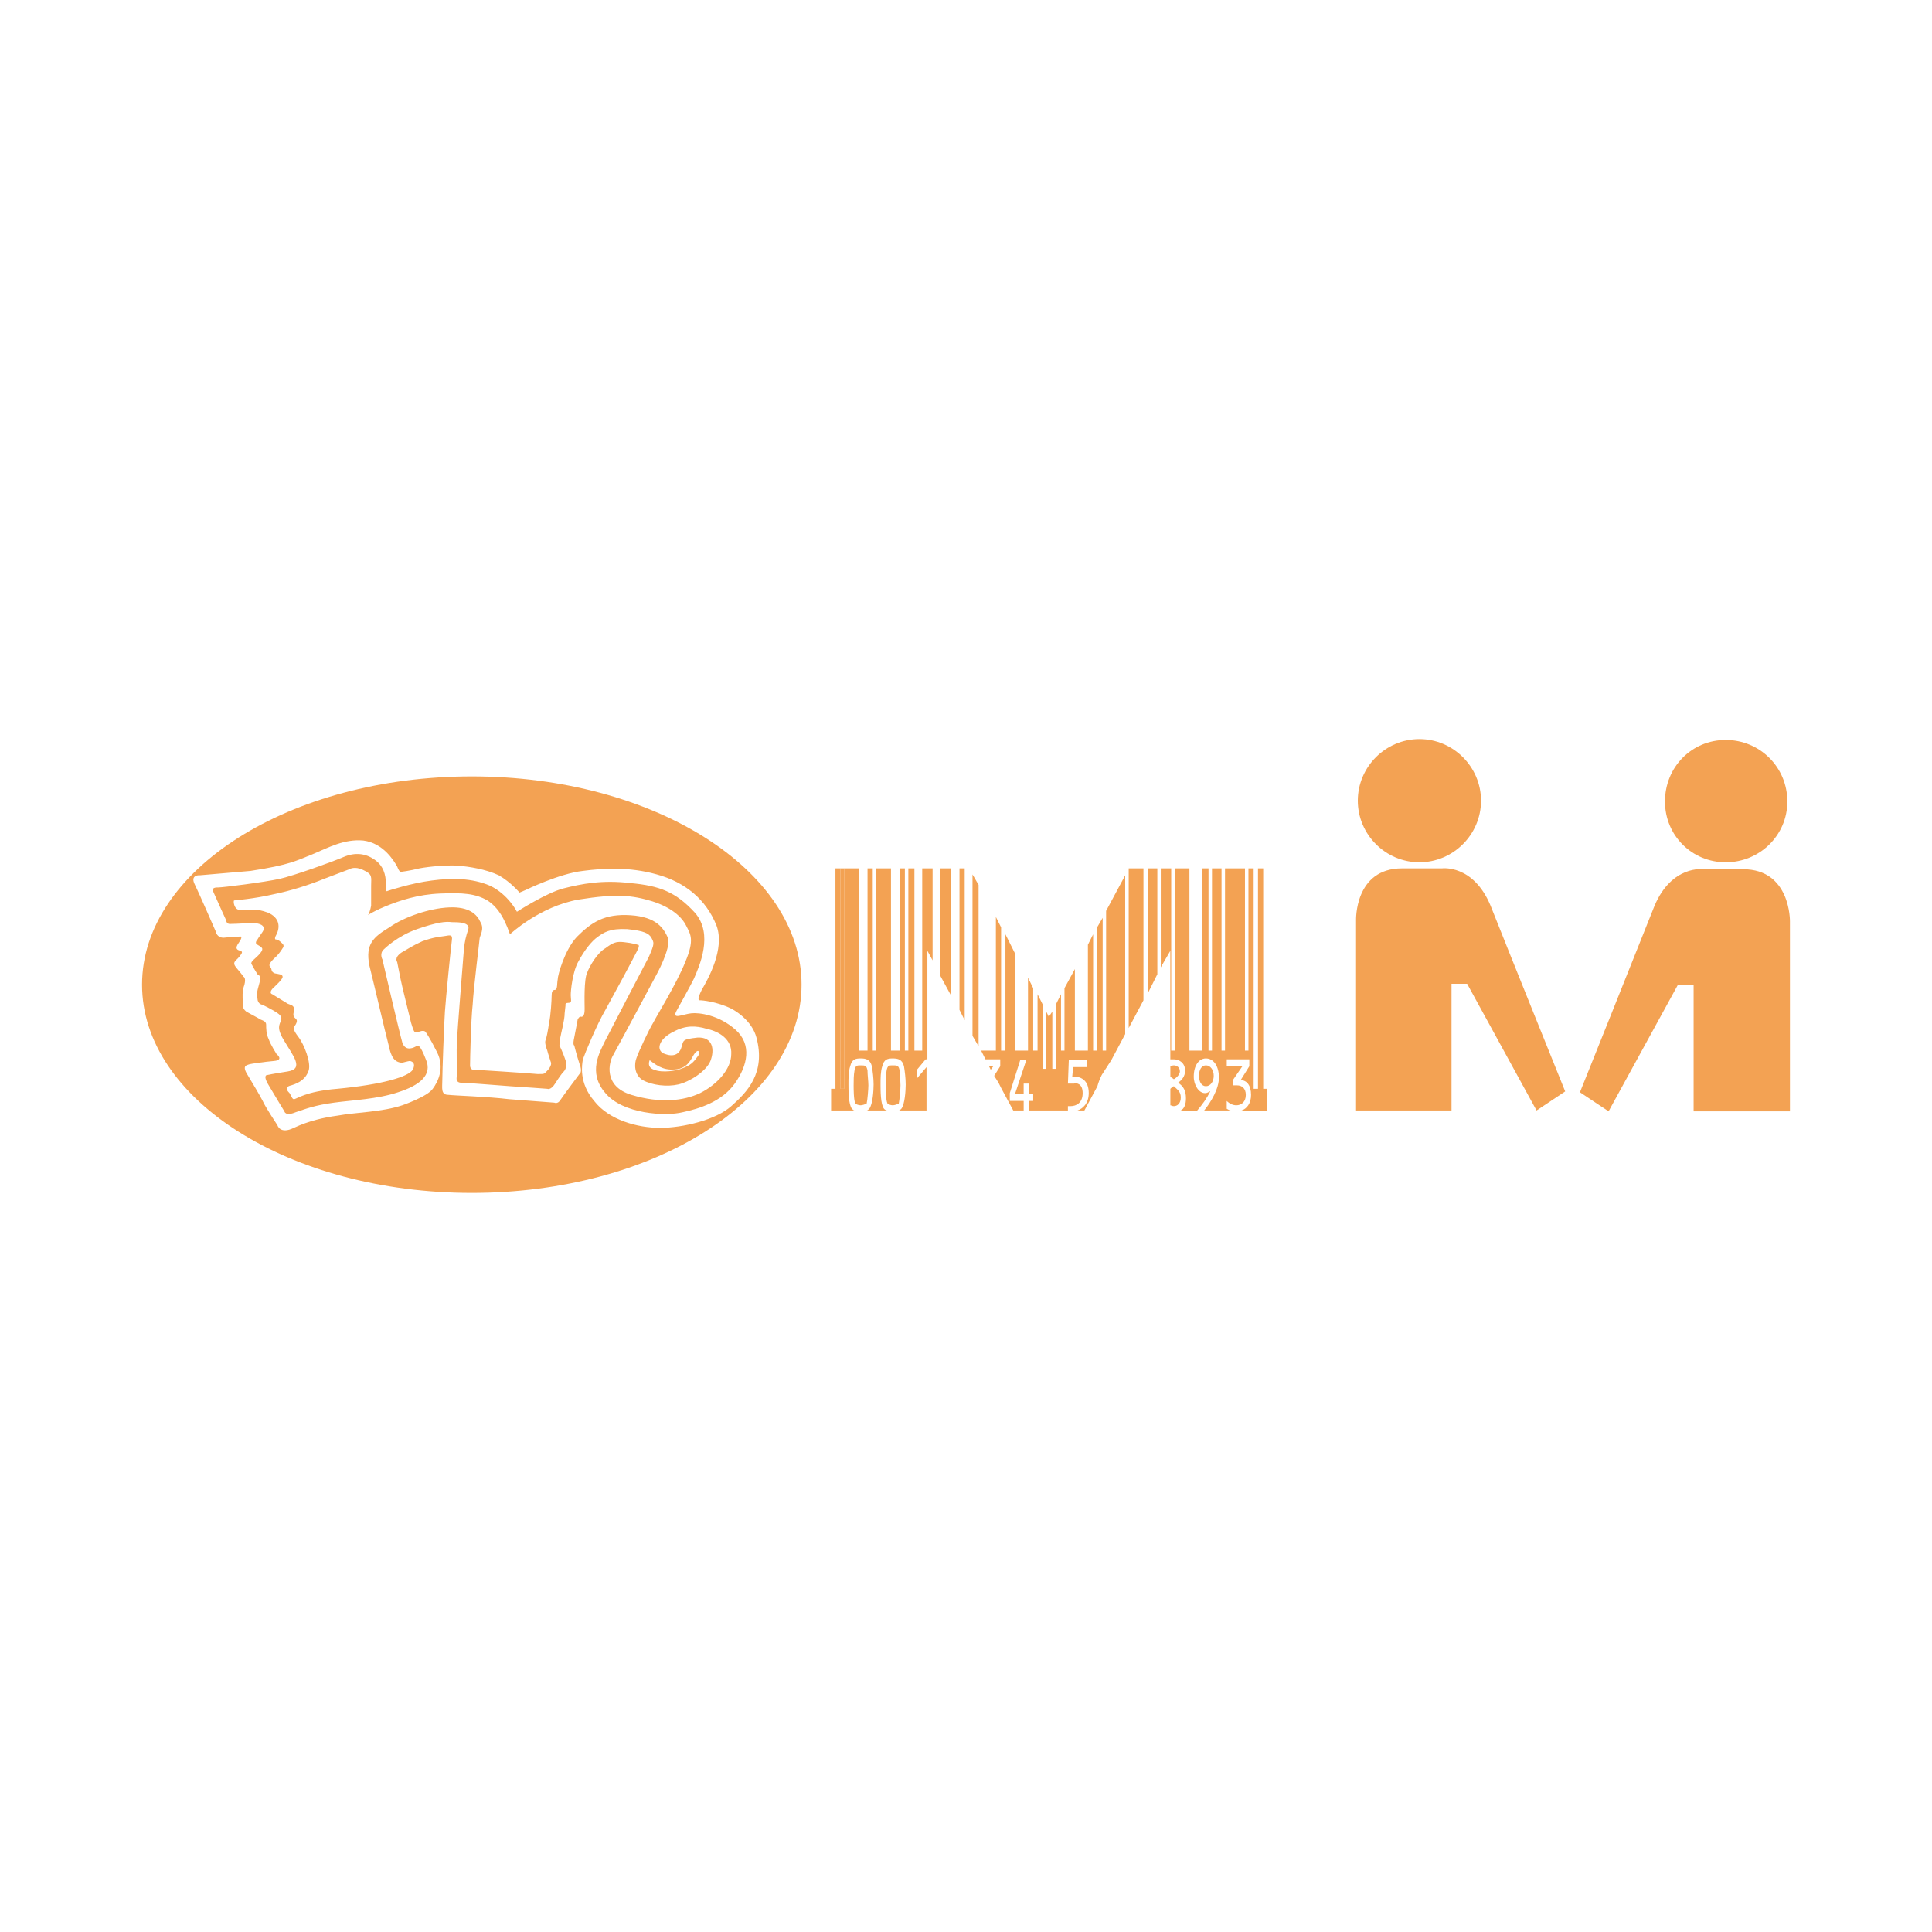 <?xml version="1.0" encoding="utf-8"?>
<!-- Generator: Adobe Illustrator 13.0.0, SVG Export Plug-In . SVG Version: 6.00 Build 14948)  -->
<!DOCTYPE svg PUBLIC "-//W3C//DTD SVG 1.0//EN" "http://www.w3.org/TR/2001/REC-SVG-20010904/DTD/svg10.dtd">
<svg version="1.0" id="Layer_1" xmlns="http://www.w3.org/2000/svg" xmlns:xlink="http://www.w3.org/1999/xlink" x="0px" y="0px"
	 width="192.756px" height="192.756px" viewBox="0 0 192.756 192.756" enable-background="new 0 0 192.756 192.756"
	 xml:space="preserve">
<g>
	<polygon fill-rule="evenodd" clip-rule="evenodd" fill="#FFFFFF" points="0,0 192.756,0 192.756,192.756 0,192.756 0,0 	"/>
	<path fill-rule="evenodd" clip-rule="evenodd" fill="#F3A253" d="M68.977,101.096c-0.866,0.088-1.991,0.693-1.472-0.26
		c0.52-0.951,1.299-2.338,1.732-3.203c0.52-1.211,1.991-4.415,0.086-6.579c-1.905-2.078-3.549-2.684-6.407-2.944
		c-2.857-0.346-4.935,0.086-6.667,0.52c-1.731,0.433-4.675,2.337-4.675,2.337s-0.865-1.731-2.684-2.597
		c-1.818-0.779-3.81-0.779-5.801-0.52c-2.078,0.26-4.416,1.039-4.416,1.039s-0.259,0.26-0.173-0.693c0-0.952-0.26-1.818-1.125-2.424
		s-1.905-0.779-3.117-0.26c-1.212,0.519-4.848,1.818-6.32,2.164c-1.558,0.347-5.714,0.866-6.147,0.866
		c-0.52,0-0.692,0.086-0.433,0.606c0.26,0.606,1.212,2.684,1.212,2.684s0,0.433,0.52,0.346c0.52,0,1.731-0.086,2.164-0.086
		c0.433,0,1.385,0.173,0.953,0.866c-0.433,0.606-0.52,0.779-0.52,0.779s-0.346,0.347,0,0.52c0.433,0.26,0.693,0.346,0.26,0.866
		c-0.433,0.52-0.952,0.779-0.866,1.039c0.086,0.173,0.433,0.779,0.606,1.04c0.173,0.172,0.433,0.086,0.173,0.951
		c-0.26,0.867-0.26,1.213-0.173,1.473c0,0.174,0.086,0.52,0.433,0.605c0.26,0.086,1.212,0.605,1.472,0.779s0.606,0.434,0.433,0.779
		c-0.086,0.434-0.52,0.693,0.347,2.078c0.866,1.471,1.991,2.77,0.346,3.029s-1.992,0.348-1.992,0.348s-0.605-0.088,0.087,1.039
		c0.606,1.037,1.559,2.596,1.559,2.596s0.086,0.52,1.125,0.088c1.039-0.348,1.904-0.693,3.809-0.953s4.329-0.346,6.407-1.039
		c2.165-0.691,3.463-1.73,2.771-3.289c-0.606-1.559-0.779-1.385-0.952-1.299c-0.173,0.086-1.039,0.605-1.385-0.346
		c-0.26-0.867-1.992-8.312-1.992-8.312s-0.346-0.606,0.173-1.039c0,0,1.299-1.299,3.29-1.991c1.991-0.693,2.857-0.779,3.463-0.693
		c0.606,0,1.818,0,1.645,0.693c-0.26,0.779-0.346,1.212-0.433,1.904c-0.087,1.212-0.693,8.485-0.693,9.264
		c-0.086,0.779,0,3.463,0,3.463s-0.259,0.693,0.433,0.693c0.606,0,3.549,0.26,4.848,0.346c1.385,0.086,3.723,0.26,3.723,0.26
		s0.347,0.174,0.779-0.52c0.433-0.693,0.779-1.125,0.779-1.125s0.52-0.348,0.26-1.213c-0.26-0.779-0.606-1.471-0.606-1.471
		s0-0.26,0.086-0.779s0.433-1.732,0.433-2.426c0.087-0.779,0.087-0.779,0.087-0.779s-0.087-0.26,0.26-0.26
		c0.433,0,0.26-0.258,0.26-0.779c0-0.432,0.173-2.336,0.779-3.375c0.606-1.125,1.299-1.991,1.905-2.424
		c0.606-0.433,1.211-0.866,2.943-0.779c1.731,0.173,2.165,0.433,2.424,0.865c0.259,0.52,0.346,0.52-0.26,1.905
		c0,0-3.983,7.619-4.416,8.484c-0.433,0.953-1.732,3.031,0.086,5.107c1.731,2.078,5.974,2.338,7.706,1.906
		c1.645-0.348,3.896-1.039,5.195-2.857c1.298-1.818,1.731-3.896,0.086-5.367C71.747,101.27,69.756,101.01,68.977,101.096
		L68.977,101.096z M69.842,109.061c-1.645,0.779-3.982,1.039-6.84,0.174c-2.857-0.865-2.251-3.289-1.818-3.982
		c0.346-0.605,4.242-7.879,4.242-7.879s1.559-2.77,1.212-3.809c-0.433-0.952-1.125-2.078-3.723-2.251
		c-2.597-0.173-3.896,0.693-5.368,2.165c-1.212,1.299-1.905,3.81-1.905,4.243c-0.086,0.432,0,0.951-0.26,1.039
		c-0.26,0-0.346,0.172-0.346,0.605c0,0.346-0.086,1.99-0.26,2.684c-0.086,0.693-0.26,1.559-0.346,1.73
		c-0.086,0.174,0,0.607,0.173,1.039c0.087,0.348,0.347,1.127,0.347,1.127s0.173,0.26-0.26,0.779
		c-0.433,0.432-0.26,0.432-1.039,0.432c-0.779-0.086-6.32-0.432-6.32-0.432s-0.433,0.086-0.433-0.434
		c0-0.605,0.086-4.502,0.26-6.061c0.086-1.645,0.692-6.407,0.692-6.58c0-0.26,0.52-0.952,0.086-1.645
		c-0.346-0.779-1.125-1.558-3.117-1.472c-1.991,0.086-4.502,0.952-5.974,1.991c-1.559,0.952-2.424,1.645-1.991,3.81
		c0.52,2.077,1.559,6.579,1.905,7.878c0.26,1.299,0.606,1.732,1.299,1.818c0.173,0,0.606-0.174,0.866-0.174
		c0.346,0.088,0.52,0.348,0.259,0.867c-0.433,0.691-2.943,1.471-7.532,1.904c-3.203,0.26-4.069,1.039-4.329,1.039
		c-0.173,0-0.26-0.348-0.433-0.607c-0.173-0.172-0.606-0.605,0.173-0.777c0.866-0.26,1.472-0.693,1.731-1.473
		s-0.433-2.598-1.039-3.377c-0.519-0.691-0.519-0.865-0.259-1.211c0.433-0.779-0.433-0.434-0.173-1.299
		c0.087-0.607-0.173-0.607-0.606-0.779c-0.433-0.26-1.558-0.953-1.558-0.953s-0.347-0.086,0-0.52
		c0.346-0.346,1.039-0.951,1.039-1.211s-0.346-0.26-0.779-0.347c-0.433-0.173-0.259-0.434-0.433-0.606s-0.173-0.346,0.346-0.866
		c0.52-0.433,0.866-1.039,0.866-1.039s0.26-0.26-0.086-0.519c-0.346-0.347-0.52-0.347-0.52-0.347s-0.346,0.086,0-0.519
		c0.346-0.693,0.346-1.646-0.866-2.165c-1.211-0.433-1.472-0.26-2.77-0.26c-0.606,0-0.692-0.866-0.606-0.953
		c0,0,2.078-0.173,3.896-0.606c1.731-0.346,3.636-0.953,5.108-1.559c1.385-0.519,2.511-0.952,2.511-0.952s0.52-0.346,1.385,0.086
		c0.952,0.433,0.779,0.693,0.779,1.559s0,1.991,0,1.991s-0.087,0.52-0.26,0.866c-0.26,0.26,0.173-0.173,1.645-0.779
		c1.472-0.606,3.29-1.212,5.541-1.299c2.251-0.087,3.463,0,4.675,0.692c1.212,0.779,1.731,2.078,1.991,2.684
		c0.26,0.693,0.26,0.693,0.26,0.693s2.943-2.771,6.839-3.463c3.81-0.606,5.368-0.433,7.359,0.173
		c1.905,0.606,2.944,1.559,3.376,2.424c0.433,0.866,0.866,1.385-0.087,3.636c-0.866,2.164-2.857,5.367-3.203,6.061
		c-0.433,0.693-1.472,2.943-1.645,3.463c-0.26,0.605-0.26,1.732,0.606,2.252c0.952,0.52,2.424,0.691,3.549,0.432
		s2.771-1.299,3.204-2.338c0.433-1.125,0.259-2.424-1.299-2.336c-1.472,0.172-1.385,0.258-1.558,0.865
		c-0.173,0.691-0.693,1.125-1.645,0.779c-0.953-0.26-0.779-1.473,0.866-2.252c1.125-0.605,2.164-0.605,3.29-0.26
		c1.212,0.26,2.511,1.039,2.424,2.512C72.959,106.637,71.574,108.195,69.842,109.061L69.842,109.061z M67.764,106.637
		c1.212-0.346,1.299-1.471,1.732-1.73c0.346-0.26,0.26,0.432,0.086,0.52c-0.433,0.605-0.693,0.865-1.645,1.211
		c-0.433,0.174-1.818,0.434-2.684,0.088c-0.779-0.26-0.433-0.953-0.433-0.953C65.687,106.465,66.466,106.896,67.764,106.637
		L67.764,106.637z"/>
	<path fill-rule="evenodd" clip-rule="evenodd" fill="#F3A253" d="M47.072,77.461c-18.181,0-32.899,9.35-32.899,20.779
		c0,11.428,14.718,20.777,32.899,20.777s32.899-9.35,32.899-20.777C79.972,86.811,65.253,77.461,47.072,77.461L47.072,77.461z
		 M72.959,110.359c-1.559,1.387-4.848,2.166-7.099,2.166c-2.251,0-5.108-0.779-6.58-2.686c-1.559-1.816-1.212-3.635-1.125-4.154
		c0.173-0.52,1.385-3.463,2.251-4.936c0.866-1.559,2.684-4.935,3.117-5.8c0.433-0.779,0.086-0.693,0.086-0.693
		s-0.519-0.173-1.385-0.26c-0.779-0.086-1.125,0.087-1.818,0.606c-0.779,0.433-1.558,1.732-1.818,2.424
		c-0.346,0.693-0.259,3.029-0.259,3.637c0,0.691-0.173,0.779-0.346,0.779c-0.173-0.088-0.347,0.26-0.347,0.26
		s-0.173,0.951-0.346,1.818c-0.173,0.779,0,0.779,0,0.779s0.26,1.037,0.52,1.816c0.346,0.867,0,1.039,0,1.039
		s-1.559,2.078-1.905,2.598c-0.26,0.434-0.606,0.26-0.606,0.26s-2.337-0.174-4.502-0.346c-2.165-0.26-5.281-0.348-6.061-0.434
		c-0.779,0-0.606-0.691-0.606-1.471c0-0.867,0.173-5.541,0.26-6.84s0.606-6.494,0.692-7.1c0.087-0.605-0.173-0.519-0.692-0.433
		s-1.039,0.086-2.251,0.52c-1.125,0.519-1.299,0.692-2.078,1.125c-0.779,0.52-0.433,0.952-0.433,0.952s0.173,0.866,0.346,1.732
		c0.173,0.865,0.779,3.203,1.039,4.328c0.346,1.125,0.346,1.039,0.866,0.865c0.52-0.172,0.606,0.088,0.606,0.088
		s0.346,0.432,1.125,1.99s0.087,2.943-0.433,3.637c-0.52,0.779-3.03,1.645-3.03,1.645c-2.078,0.693-4.589,0.693-6.494,1.039
		c-1.298,0.174-2.857,0.52-4.329,1.213c-1.385,0.691-1.645-0.26-1.645-0.26s-1.212-1.818-1.472-2.426
		c-0.26-0.52-1.039-1.816-1.559-2.684c-0.519-0.865,0-0.865,0.173-0.951c0.26-0.088,1.559-0.26,2.511-0.348
		c1.039-0.086,0.26-0.691,0.26-0.691s-0.606-0.953-0.779-1.473c-0.26-0.52-0.26-1.125-0.26-1.471c0-0.348-0.433-0.434-0.606-0.52
		c-0.086-0.088-0.952-0.52-1.385-0.779c-0.433-0.348-0.346-0.693-0.346-1.039c0-0.348-0.086-0.953,0.173-1.645
		c0.173-0.693-0.086-0.779-0.086-0.779s-0.173-0.26-0.692-0.867c-0.52-0.606-0.087-0.692,0.259-1.125
		c0.347-0.433,0.347-0.52,0.087-0.606c-0.26-0.086-0.606-0.173-0.087-0.866c0.52-0.779-0.086-0.52-0.086-0.52s-0.779,0-1.472,0.086
		c-0.693,0-0.779-0.606-0.779-0.606s-1.731-3.982-2.165-4.848c-0.346-0.866,0.606-0.779,0.606-0.779l5.022-0.433
		c3.982-0.606,4.588-1.039,6.147-1.645c1.645-0.693,3.203-1.559,5.108-1.385c1.991,0.26,3.03,1.991,3.376,2.597
		c0.26,0.693,0.433,0.52,0.433,0.52s0.779-0.086,1.818-0.346c0.952-0.173,2.684-0.346,3.809-0.26
		c1.126,0.086,2.771,0.346,4.069,0.952c1.212,0.693,2.078,1.731,2.078,1.731l0.606-0.259c0,0,3.377-1.645,5.714-1.905
		c1.991-0.26,4.589-0.433,7.359,0.346c2.857,0.779,4.935,2.511,5.974,5.108c0.866,2.338-0.866,5.369-1.472,6.408
		c-0.519,1.039-0.259,1.039-0.259,1.039s1.125,0,2.684,0.605c0.953,0.346,2.597,1.471,3.03,3.117
		C76.422,107.07,74.517,108.975,72.959,110.359L72.959,110.359z"/>
	<polygon fill-rule="evenodd" clip-rule="evenodd" fill="#F3A253" points="83.868,86.638 84.214,86.638 84.214,108.629 
		83.868,108.629 83.868,86.638 	"/>
	<polygon fill-rule="evenodd" clip-rule="evenodd" fill="#F3A253" points="98.846,106.725 99.105,106.377 98.673,106.377 
		98.846,106.725 	"/>
	<polygon fill-rule="evenodd" clip-rule="evenodd" fill="#F3A253" points="95.729,100.75 96.248,101.789 96.248,86.638 
		95.729,86.638 95.729,100.75 	"/>
	<polygon fill-rule="evenodd" clip-rule="evenodd" fill="#F3A253" points="97.027,103.348 97.633,104.387 97.633,88.283 
		97.027,87.244 97.027,103.348 	"/>
	<polygon fill-rule="evenodd" clip-rule="evenodd" fill="#F3A253" points="93.824,97.373 94.863,99.277 94.863,86.638 
		93.824,86.638 93.824,97.373 	"/>
	<polygon fill-rule="evenodd" clip-rule="evenodd" fill="#F3A253" points="114.516,99.105 115.468,97.201 115.468,86.638 
		114.516,86.638 114.516,99.105 	"/>
	<polygon fill-rule="evenodd" clip-rule="evenodd" fill="#F3A253" points="112.611,102.568 114.083,99.799 114.083,86.638 
		112.611,86.638 112.611,102.568 	"/>
	<path fill-rule="evenodd" clip-rule="evenodd" fill="#F3A253" d="M110.36,104.818h-0.347V91.573l-0.605,1.039v12.207h-0.347v-11.6
		l-0.52,1.039v10.562h-1.299v-8.138l-1.038,1.905v6.232h-0.347v-5.627l-0.52,1.039v6.406h-0.347v-5.713l-0.346,0.52l-0.26-0.52
		v5.713h-0.347v-6.406l-0.52-1.039v5.627h-0.433v-6.232l-0.52-1.039v7.271h-1.299v-9.696l-0.952-1.904v11.6h-0.433V92.525
		l-0.52-1.039v13.332h-1.472l0.433,0.867h1.472v0.691l-0.606,0.953l0.434,0.693c0.086,0.172,0.173,0.346,0.26,0.52l1.212,2.25h1.039
		v-0.953h-1.386v-0.779l1.039-3.289h0.606l-1.126,3.377h0.866v-1.039h0.519v1.039h0.434v0.691h-0.434v0.953h3.896v-0.434h0.26
		c0.606,0,1.212-0.346,1.212-1.299c0-0.951-0.605-1.037-0.865-0.951h-0.606l0.087-2.338h1.817v0.693h-1.385l-0.087,0.951h0.174
		c0.778,0,1.472,0.434,1.472,1.645c0,1.039-0.606,1.559-1.126,1.732h0.692l1.299-2.424c0.087-0.346,0.26-0.779,0.434-1.125
		l0.952-1.473l0,0l1.385-2.598V87.331l-1.904,3.55V104.818L110.36,104.818z"/>
	<path fill-rule="evenodd" clip-rule="evenodd" fill="#F3A253" d="M89.842,108.283c0,0.346-0.087,1.471-0.173,1.816
		c-0.173,0.088-0.433,0.174-0.606,0.174c-0.173,0-0.433-0.086-0.52-0.174c-0.173-0.346-0.173-1.471-0.173-1.816
		c0-0.434,0-1.039,0.087-1.473c0.086-0.52,0.259-0.52,0.606-0.52c0.433,0,0.606,0,0.692,0.52
		C89.755,107.244,89.842,107.85,89.842,108.283L89.842,108.283z M86.551,106.811c-0.086-0.52-0.259-0.52-0.692-0.52
		c-0.346,0-0.52,0-0.606,0.52c-0.086,0.434-0.086,1.039-0.086,1.473c0,0.346,0,1.471,0.173,1.816
		c0.087,0.088,0.346,0.174,0.52,0.174s0.433-0.086,0.606-0.174c0.086-0.346,0.173-1.471,0.173-1.816
		C86.638,107.85,86.551,107.244,86.551,106.811L86.551,106.811z M92.006,86.638h1.039v9.177l-0.52-0.952v10.823h-0.173l-0.866,1.039
		v0.865l0.952-1.125v4.328h-2.77c0.086,0,0.173-0.086,0.26-0.174c0.346-0.432,0.433-1.816,0.433-2.424
		c0-0.605-0.086-1.299-0.173-1.818c-0.173-0.691-0.606-0.779-1.125-0.779c-0.52,0-0.866,0.088-1.039,0.779
		c-0.173,0.52-0.173,1.213-0.173,1.818c0,0.607,0,1.992,0.346,2.424c0.087,0.088,0.173,0.174,0.347,0.174h-2.078
		c0.086,0,0.173-0.086,0.26-0.174c0.346-0.432,0.433-1.816,0.433-2.424c0-0.605-0.086-1.299-0.173-1.818
		c-0.173-0.691-0.606-0.779-1.125-0.779s-0.866,0.088-1.039,0.779c-0.173,0.52-0.173,1.213-0.173,1.818c0,0.607,0,1.992,0.346,2.424
		c0.086,0.088,0.173,0.174,0.26,0.174h-2.337v-2.164h0.433V86.638h2.337v18.18h0.866v-18.18h0.52v18.18h0.347v-18.18h1.472v18.18
		h0.866v-18.18h0.52v18.18h0.346v-18.18h0.606v18.18h0.779V86.638L92.006,86.638z M83.868,108.629h0.346V86.638h-0.346V108.629
		L83.868,108.629z"/>
	<path fill-rule="evenodd" clip-rule="evenodd" fill="#F3A253" d="M117.806,109.494c0,0.605-0.346,0.865-0.692,0.865
		c-0.174,0-0.26-0.086-0.347-0.086v-1.645c0.087-0.086,0.173-0.174,0.347-0.26C117.46,108.715,117.806,108.889,117.806,109.494
		L117.806,109.494z M117.719,106.896c0-0.432-0.346-0.605-0.605-0.605c-0.174,0-0.26,0.086-0.347,0.086v1.039
		c0.087,0.088,0.26,0.174,0.347,0.26C117.286,107.59,117.719,107.244,117.719,106.896L117.719,106.896z M126.377,108.629h-0.347
		V86.638h-0.52v21.991h-0.433V86.638h-0.52v18.18h-0.346v-18.18h-1.991v18.18h-0.347v-18.18h-0.952v18.18h-0.347v-18.18h-0.605
		v18.18h-1.299v-18.18h-1.473v18.18h-0.346v-18.18h-1.039v9.87l0.952-1.645v10.823c0.087,0,0.173,0,0.347,0
		c0.52,0,1.126,0.346,1.126,1.125c0,0.605-0.347,0.953-0.693,1.213c0.52,0.346,0.779,0.779,0.779,1.557
		c0,0.607-0.173,1.039-0.52,1.213h1.645c0.521-0.605,0.953-1.213,1.299-1.904h-0.086c-0.087,0.086-0.26,0.172-0.434,0.172
		c-0.605,0-1.125-0.777-1.125-1.645c0-1.125,0.52-1.818,1.212-1.818c0.779,0,1.299,0.779,1.299,1.906
		c0,1.125-0.779,2.424-1.472,3.289h2.684c-0.173,0-0.26-0.086-0.433-0.174v-0.779c0.26,0.26,0.605,0.434,0.952,0.434
		c0.52,0,0.952-0.346,0.952-1.039c0-0.691-0.433-0.951-0.865-0.951H123v-0.52l0.953-1.387h-1.559v-0.691h2.251v0.691l-0.866,1.387
		c0.606,0,1.039,0.52,1.039,1.471c0,0.865-0.433,1.385-0.952,1.559h2.511V108.629L126.377,108.629L126.377,108.629z
		 M120.316,106.291c-0.433,0-0.692,0.434-0.692,1.039s0.26,1.039,0.692,1.039s0.779-0.434,0.779-1.039
		S120.749,106.291,120.316,106.291L120.316,106.291z"/>
	<path fill-rule="evenodd" clip-rule="evenodd" fill="#F3A253" d="M135.294,110.793v-18.96c0,0-0.173-5.195,4.589-5.195
		s3.982,0,3.982,0s3.117-0.433,4.849,3.723c1.645,4.156,7.445,18.528,7.445,18.528l-2.856,1.904l-6.927-12.641h-1.558v12.641
		H135.294L135.294,110.793z"/>
	<path fill-rule="evenodd" clip-rule="evenodd" fill="#F3A253" d="M147.762,79.885c0,3.376-2.771,6.146-6.147,6.146
		c-3.376,0-6.146-2.77-6.146-6.146s2.771-6.147,6.146-6.147C144.991,73.738,147.762,76.509,147.762,79.885L147.762,79.885z"/>
	<path fill-rule="evenodd" clip-rule="evenodd" fill="#F3A253" d="M178.583,110.879V91.919c0,0,0.086-5.195-4.676-5.195
		s-3.982,0-3.982,0s-3.116-0.433-4.848,3.636c-1.646,4.156-7.446,18.614-7.446,18.614l2.857,1.904l6.926-12.639h1.559v12.639
		H178.583L178.583,110.879z"/>
	<path fill-rule="evenodd" clip-rule="evenodd" fill="#F3A253" d="M166.115,79.972c0,3.376,2.685,6.06,6.061,6.06
		c3.377,0,6.147-2.684,6.147-6.06c0-3.463-2.771-6.147-6.147-6.147C168.8,73.825,166.115,76.509,166.115,79.972L166.115,79.972z"/>
</g>
</svg>
